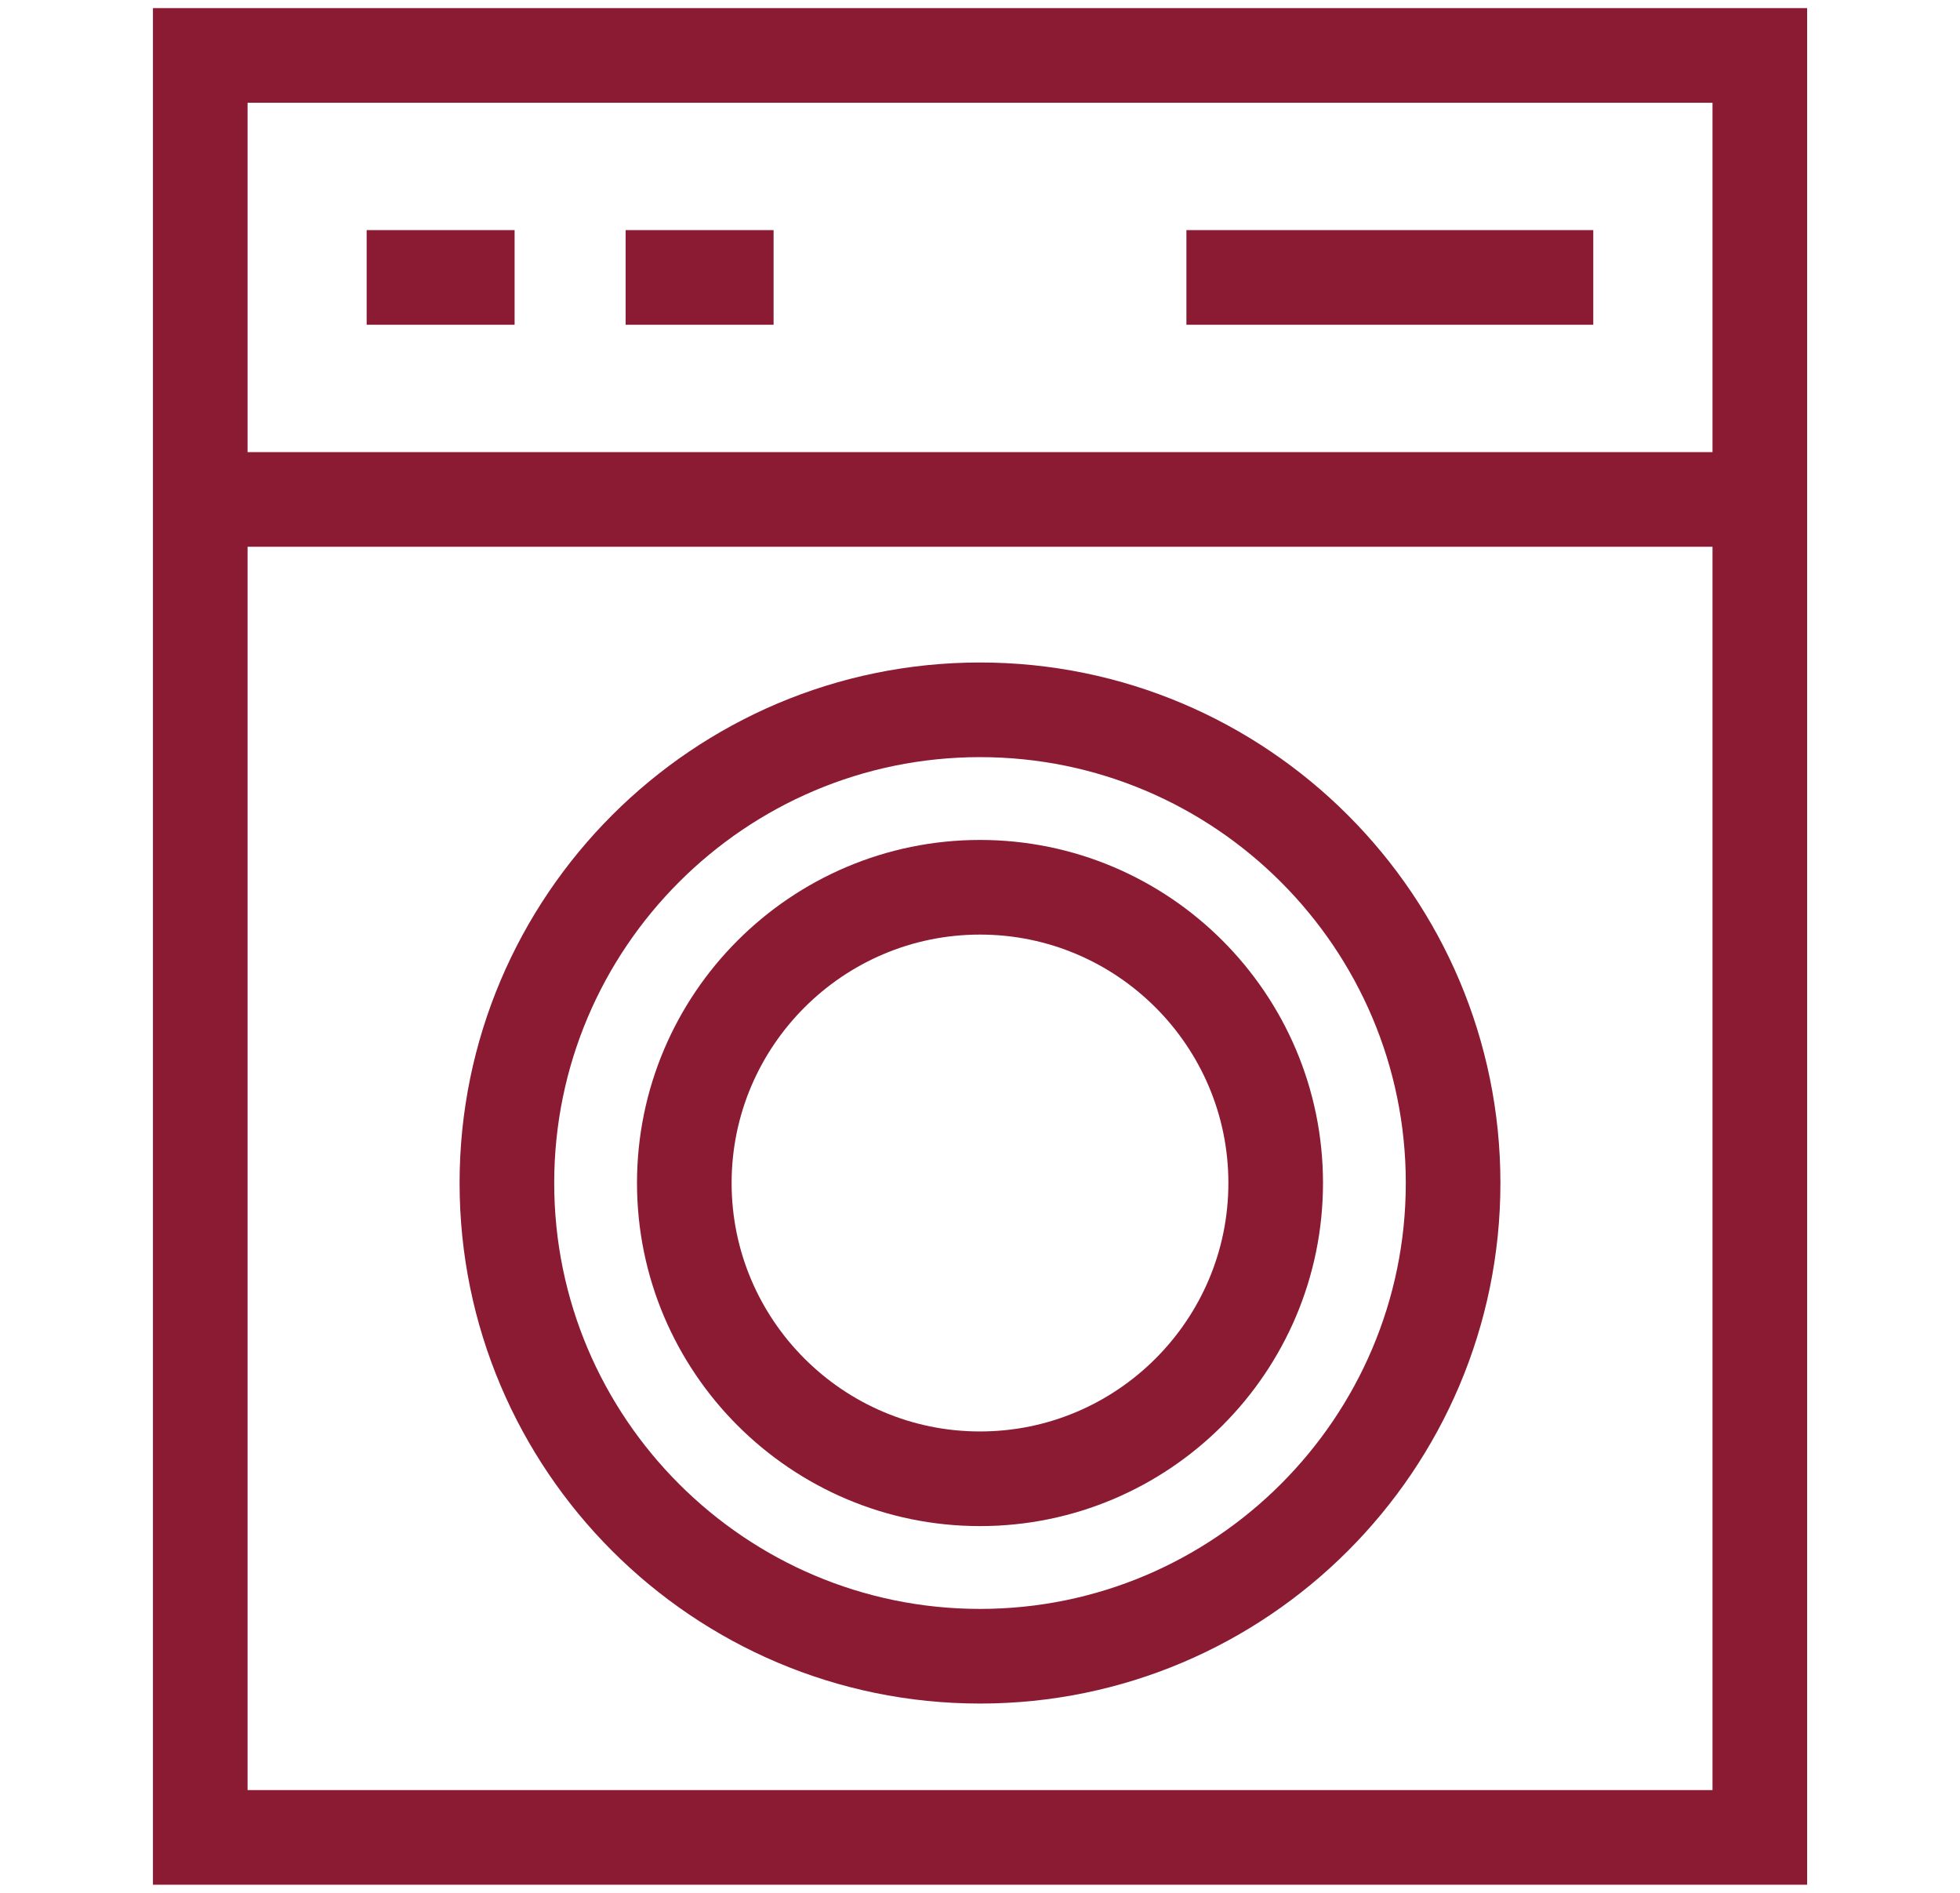 <svg xmlns="http://www.w3.org/2000/svg" fill="none" viewBox="0 0 29 28" height="28" width="29">
<path stroke-miterlimit="10" stroke-width="1.4" stroke="#8B1B33" d="M26.038 27.18H2.963V0.82H26.038V27.18Z"></path>
<path stroke-miterlimit="10" stroke-width="1.4" stroke="#8B1B33" d="M2.963 7.388H26.038"></path>
<path stroke-miterlimit="10" stroke-width="1.4" stroke="#8B1B33" d="M5.425 4.104H7.614"></path>
<path stroke-miterlimit="10" stroke-width="1.4" stroke="#8B1B33" d="M9.257 4.104H11.446"></path>
<path stroke-miterlimit="10" stroke-width="1.4" stroke="#8B1B33" d="M17.554 4.104H23.574"></path>
<path stroke-miterlimit="10" stroke-width="1.4" stroke="#8B1B33" d="M14.5 24.5C10.64 24.5 7.5 21.36 7.5 17.5C7.5 13.64 10.64 10.5 14.5 10.5C18.36 10.5 21.5 13.64 21.5 17.5C21.5 21.36 18.36 24.5 14.5 24.5Z"></path>
<path stroke-miterlimit="10" stroke-width="1.4" stroke="#8B1B33" d="M14.5 21.875C12.088 21.875 10.125 19.912 10.125 17.5C10.125 15.088 12.088 13.125 14.5 13.125C16.912 13.125 18.875 15.088 18.875 17.5C18.875 19.912 16.912 21.875 14.5 21.875Z"></path>
</svg>
